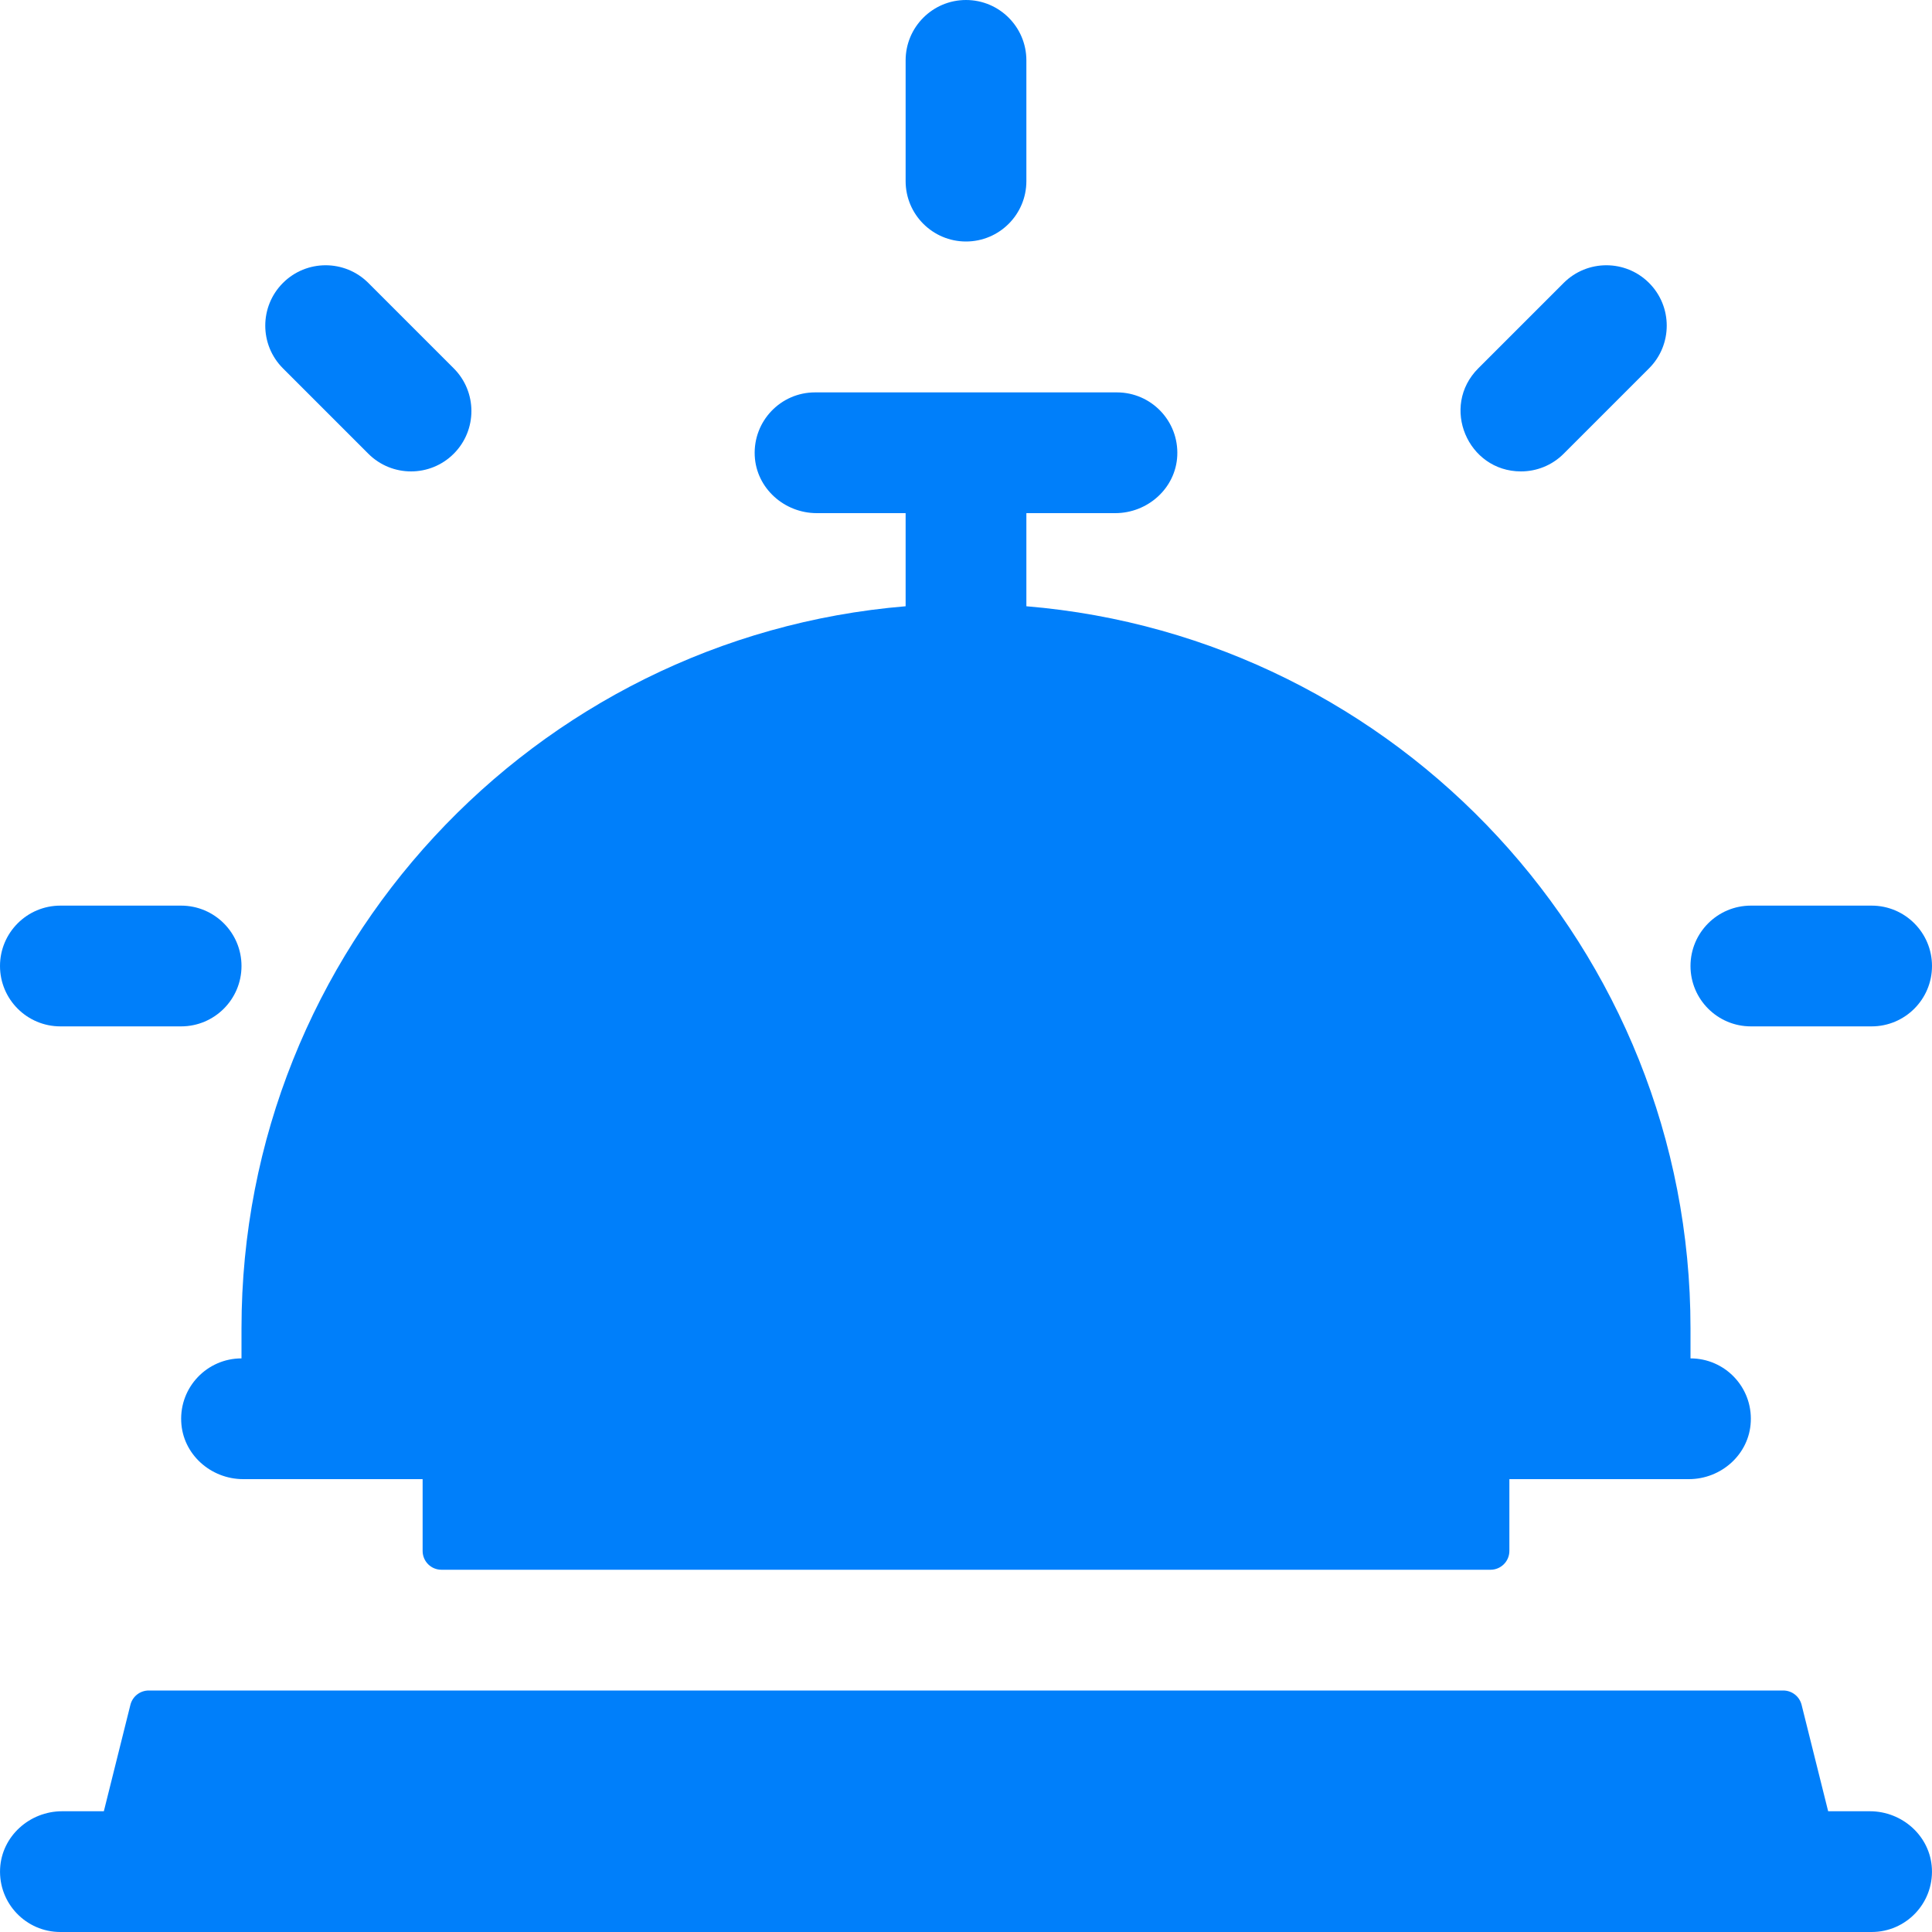 <svg width="20" height="20" viewBox="0 0 20 20" fill="none" xmlns="http://www.w3.org/2000/svg">
<g clip-path="url(#clip0)">
<path d="M19.357 18.75H18.925L18.65 17.648C18.628 17.561 18.55 17.5 18.46 17.5H1.54C1.45 17.5 1.372 17.561 1.35 17.648L1.075 18.75H0.643C0.306 18.75 0.017 19.009 0.001 19.345C-0.016 19.704 0.27 20 0.625 20H19.375C19.73 20 20.016 19.704 19.999 19.345C19.983 19.009 19.694 18.75 19.357 18.75Z" fill="#007FFA"/>
<path d="M8.455 5.312H9.375V6.276C5.531 6.595 2.5 9.825 2.5 13.75V14.062C2.145 14.062 1.859 14.358 1.876 14.717C1.891 15.054 2.181 15.312 2.518 15.312H4.375V16.055C4.375 16.163 4.462 16.25 4.57 16.25H15.43C15.537 16.25 15.625 16.163 15.625 16.055V15.312H17.483C17.819 15.312 18.109 15.054 18.124 14.717C18.141 14.358 17.855 14.062 17.5 14.062V13.75C17.5 9.825 14.469 6.595 10.625 6.276V5.312H11.545C11.881 5.312 12.171 5.054 12.187 4.718C12.204 4.359 11.918 4.062 11.562 4.062H8.437C8.082 4.062 7.796 4.359 7.813 4.718C7.829 5.054 8.119 5.312 8.455 5.312Z" fill="#007FFA"/>
<path d="M0.625 10.625H1.875C2.22 10.625 2.5 10.345 2.5 10C2.5 9.655 2.22 9.375 1.875 9.375H0.625C0.28 9.375 0 9.655 0 10C0 10.345 0.28 10.625 0.625 10.625Z" fill="#007FFA"/>
<path d="M18.125 10.625H19.375C19.72 10.625 20 10.345 20 10C20 9.655 19.72 9.375 19.375 9.375H18.125C17.78 9.375 17.5 9.655 17.5 10C17.5 10.345 17.78 10.625 18.125 10.625Z" fill="#007FFA"/>
<path d="M3.813 4.697C4.057 4.941 4.453 4.941 4.697 4.697C4.941 4.453 4.941 4.057 4.697 3.813L3.813 2.929C3.569 2.685 3.173 2.685 2.929 2.929C2.685 3.173 2.685 3.569 2.929 3.813L3.813 4.697Z" fill="#007FFA"/>
<path d="M15.745 4.88C15.905 4.88 16.065 4.819 16.187 4.697L17.071 3.813C17.315 3.569 17.315 3.173 17.071 2.929C16.827 2.685 16.431 2.685 16.187 2.929L15.303 3.813C14.908 4.208 15.193 4.88 15.745 4.88Z" fill="#007FFA"/>
<path d="M10 2.5C10.345 2.5 10.625 2.22 10.625 1.875V0.625C10.625 0.28 10.345 0 10 0C9.655 0 9.375 0.28 9.375 0.625V1.875C9.375 2.22 9.655 2.5 10 2.5Z" fill="#007FFA"/>
</g>
<defs>
<clipPath id="clip0">
<rect width="20" height="20" fill="white"/>
</clipPath>
</defs>
</svg>
